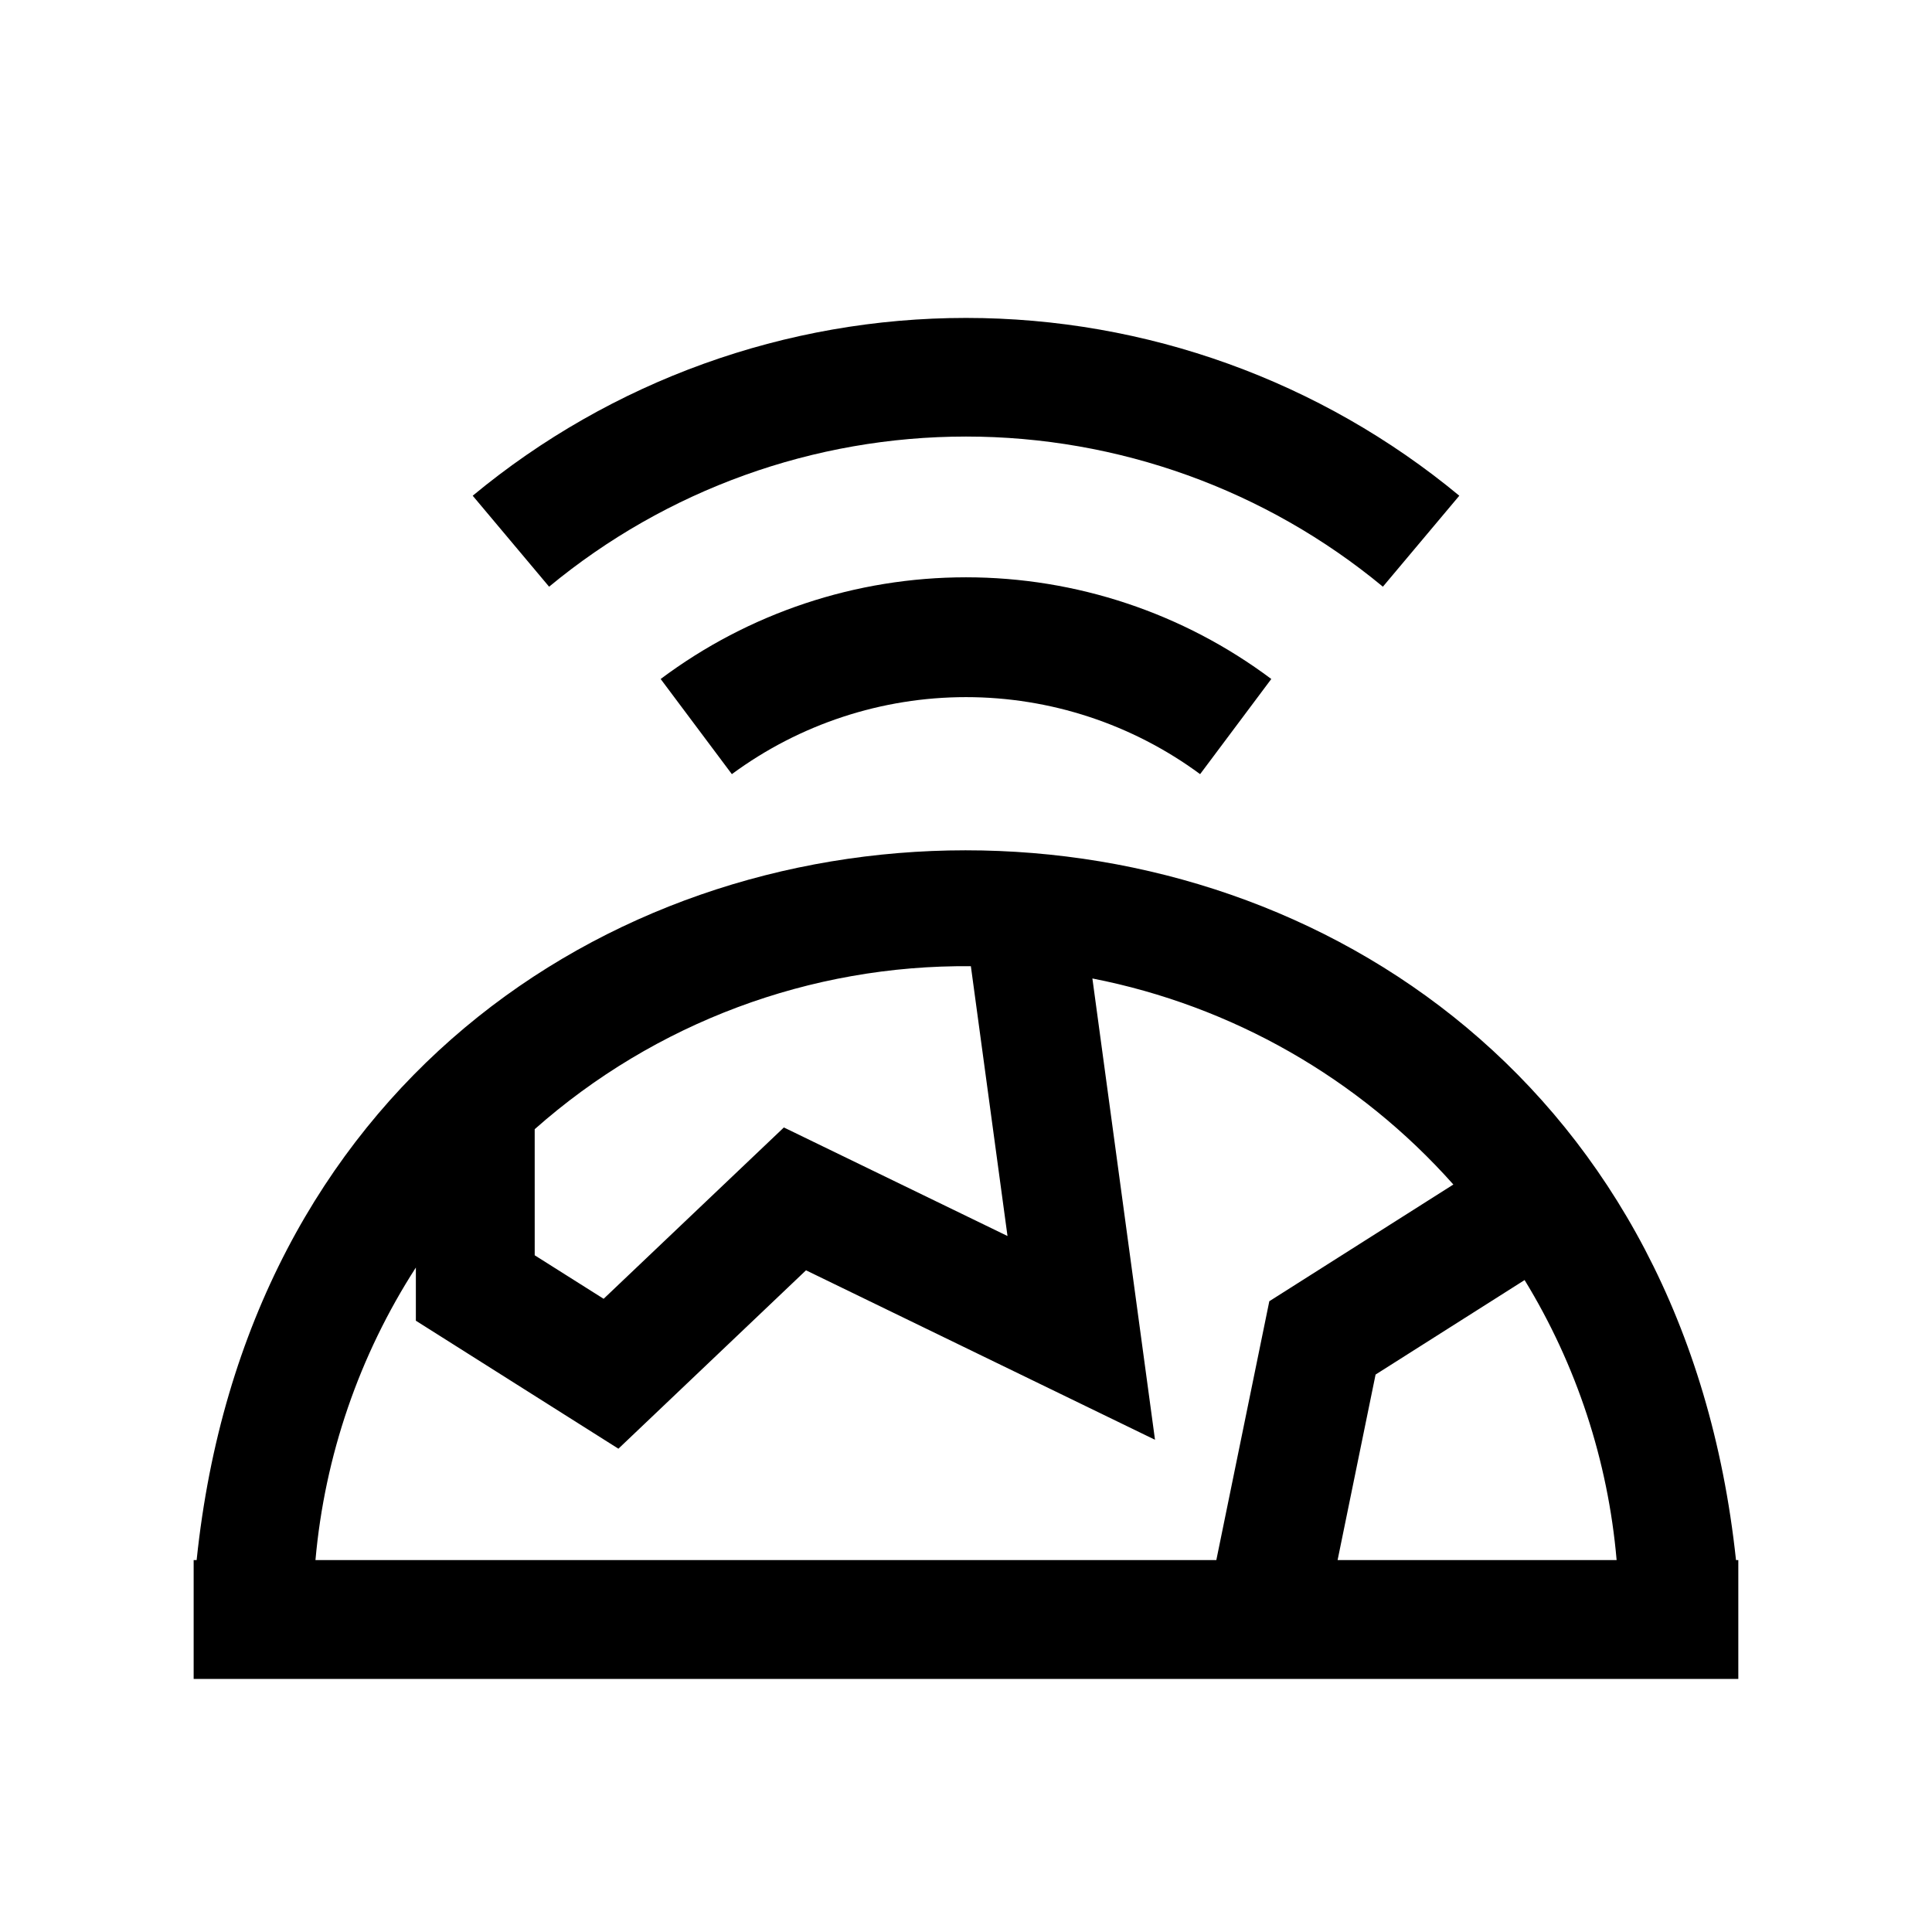 <?xml version="1.0" encoding="UTF-8"?>
<!-- Uploaded to: ICON Repo, www.iconrepo.com, Generator: ICON Repo Mixer Tools -->
<svg fill="#000000" width="800px" height="800px" version="1.1" viewBox="144 144 512 512" xmlns="http://www.w3.org/2000/svg">
 <path d="m604.06 557.44c-26.738-250.9-381.83-250.7-407.95 0h-0.789v31.488h409.35v-31.488zm-318.36-114.19c31.852-28.211 73.039-43.602 115.59-43.195l9.707 71.5-59.262-28.766-47.766 45.406-18.266-11.531zm180.64 114.19h-238.74c2.453-27.617 11.586-54.227 26.609-77.531v14.094l53.676 33.918 49.715-47.277 92.488 44.91-16.594-122.25c37.004 7.242 70.609 26.426 95.66 54.605l-48.773 30.93zm32.137 0 10.066-49.168 39.492-25.043c13.773 22.512 22.121 47.918 24.387 74.211zm-17.57-233.5-18.863 25.215h-0.004c-17.969-13.254-39.715-20.41-62.043-20.41-22.332 0-44.078 7.156-62.047 20.41l-18.867-25.215c23.348-17.492 51.738-26.949 80.914-26.949 29.172 0 57.562 9.457 80.91 26.949zm-191.39-24.461-20.246-24.109c36.754-30.453 82.992-47.117 130.73-47.117 47.73 0 93.969 16.664 130.73 47.117l-20.25 24.109c-31.074-25.719-70.145-39.789-110.48-39.789-40.336 0-79.406 14.07-110.48 39.789z"/>
</svg>